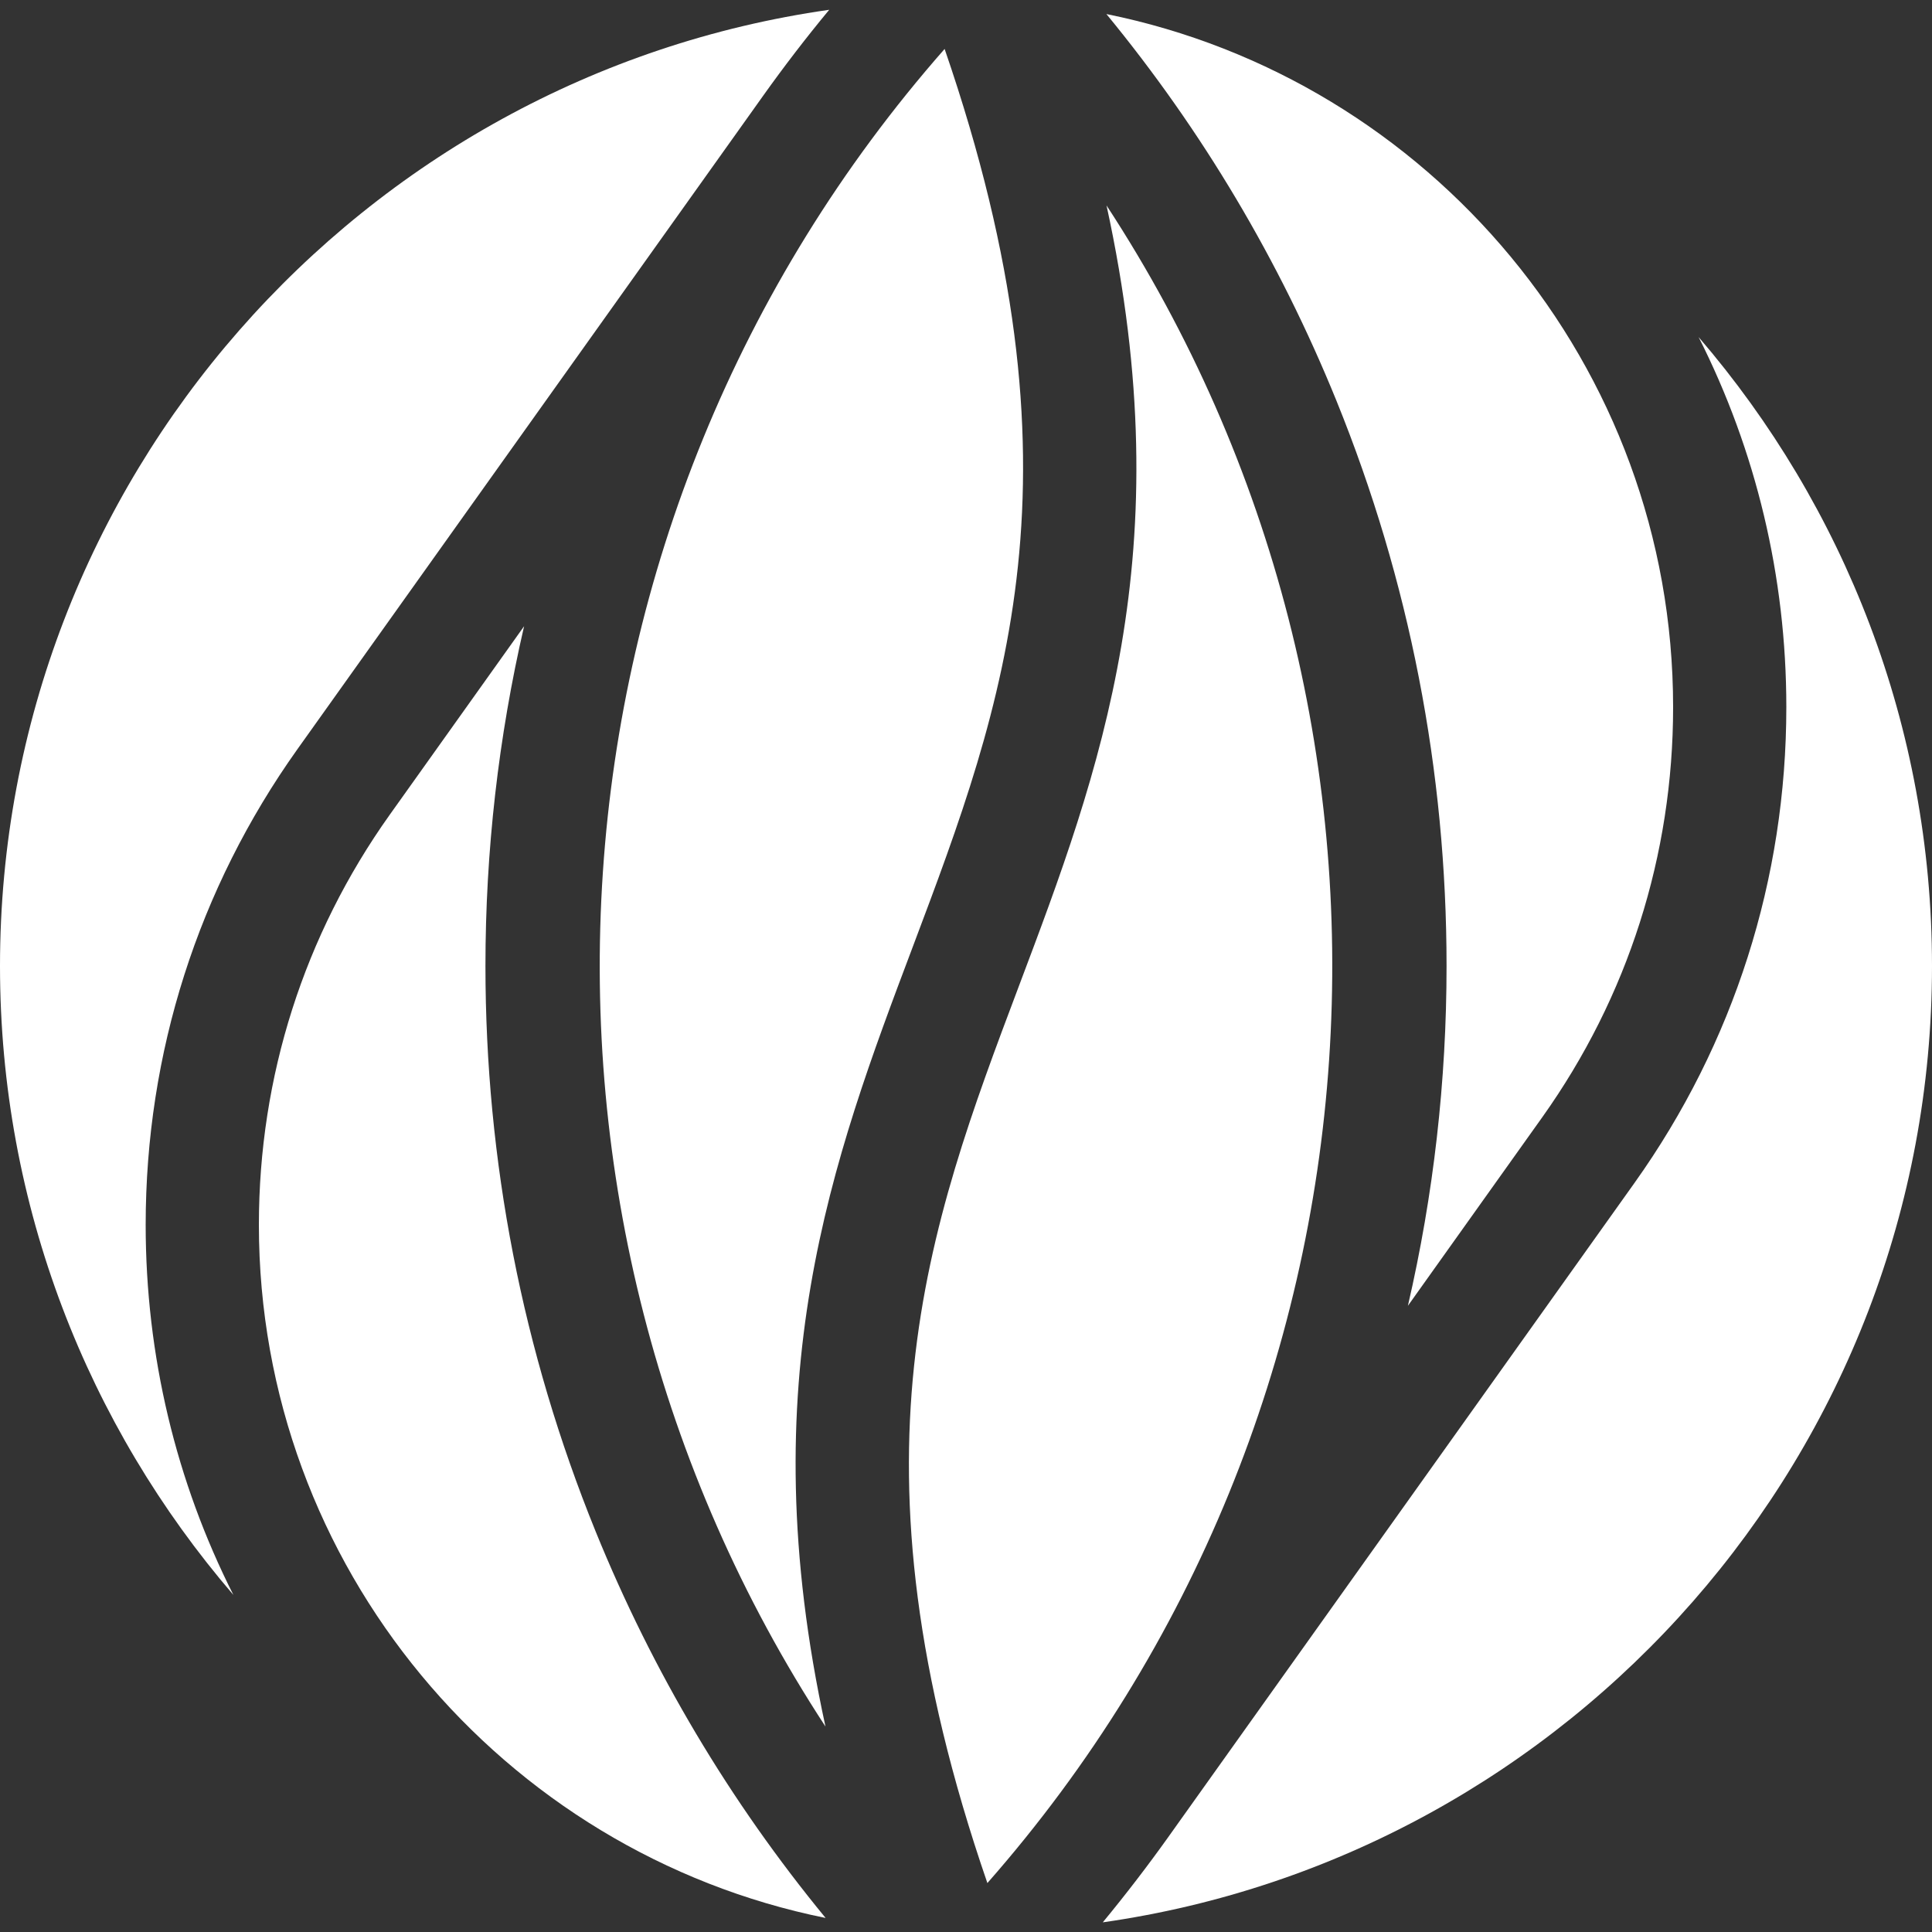 <svg width="15" height="15" viewBox="0 0 15 15" fill="none" xmlns="http://www.w3.org/2000/svg">
<rect x="0" y="0" width="15" height="15" fill="#333333" stroke="none"/>
<g clip-path="url(#clip0_148_752)">
<path d="M8.591 1.595C9.179 4.289 8.537 5.995 7.911 7.655C7.202 9.537 6.53 11.321 7.666 14.62C10.895 10.948 11.204 5.589 8.591 1.595Z" fill="white"/>
<path d="M7.334 0.38C4.105 4.052 3.796 9.411 6.409 13.405C5.821 10.711 6.463 9.005 7.089 7.345C7.798 5.463 8.47 3.679 7.334 0.38Z" fill="white"/>
<path d="M3.025 6.327C2.361 7.26 2.01 8.36 2.01 9.51C2.01 12.164 3.903 14.384 6.41 14.891C5.665 13.985 5.067 12.979 4.624 11.889C4.057 10.492 3.769 9.015 3.769 7.5C3.769 6.605 3.87 5.723 4.069 4.862L3.025 6.327Z" fill="white"/>
<path d="M13.188 2.617C13.633 3.497 13.869 4.475 13.869 5.49C13.869 6.824 13.462 8.1 12.691 9.183L9.138 14.168C9.119 14.195 9.09 14.235 9.074 14.258C8.912 14.485 8.741 14.708 8.562 14.925C12.196 14.407 15 11.275 15 7.5C15 5.636 14.317 3.93 13.188 2.617Z" fill="white"/>
<path d="M11.975 8.673C12.639 7.74 12.99 6.64 12.99 5.49C12.99 2.836 11.097 0.616 8.59 0.109C9.335 1.015 9.933 2.021 10.376 3.111C10.943 4.509 11.231 5.985 11.231 7.5C11.231 8.395 11.13 9.277 10.931 10.138L11.975 8.673Z" fill="white"/>
<path d="M1.812 12.383C1.367 11.503 1.131 10.525 1.131 9.51C1.131 8.176 1.538 6.9 2.309 5.817L5.862 0.832C5.881 0.805 5.91 0.765 5.926 0.742C6.088 0.515 6.259 0.292 6.438 0.076C2.804 0.593 0 3.725 0 7.5C0 9.364 0.683 11.07 1.812 12.383Z" fill="white"/>
</g>
<defs>
<clipPath id="clip0_148_752">
<rect width="15" height="15" fill="white"/>
</clipPath>
</defs>
</svg>
